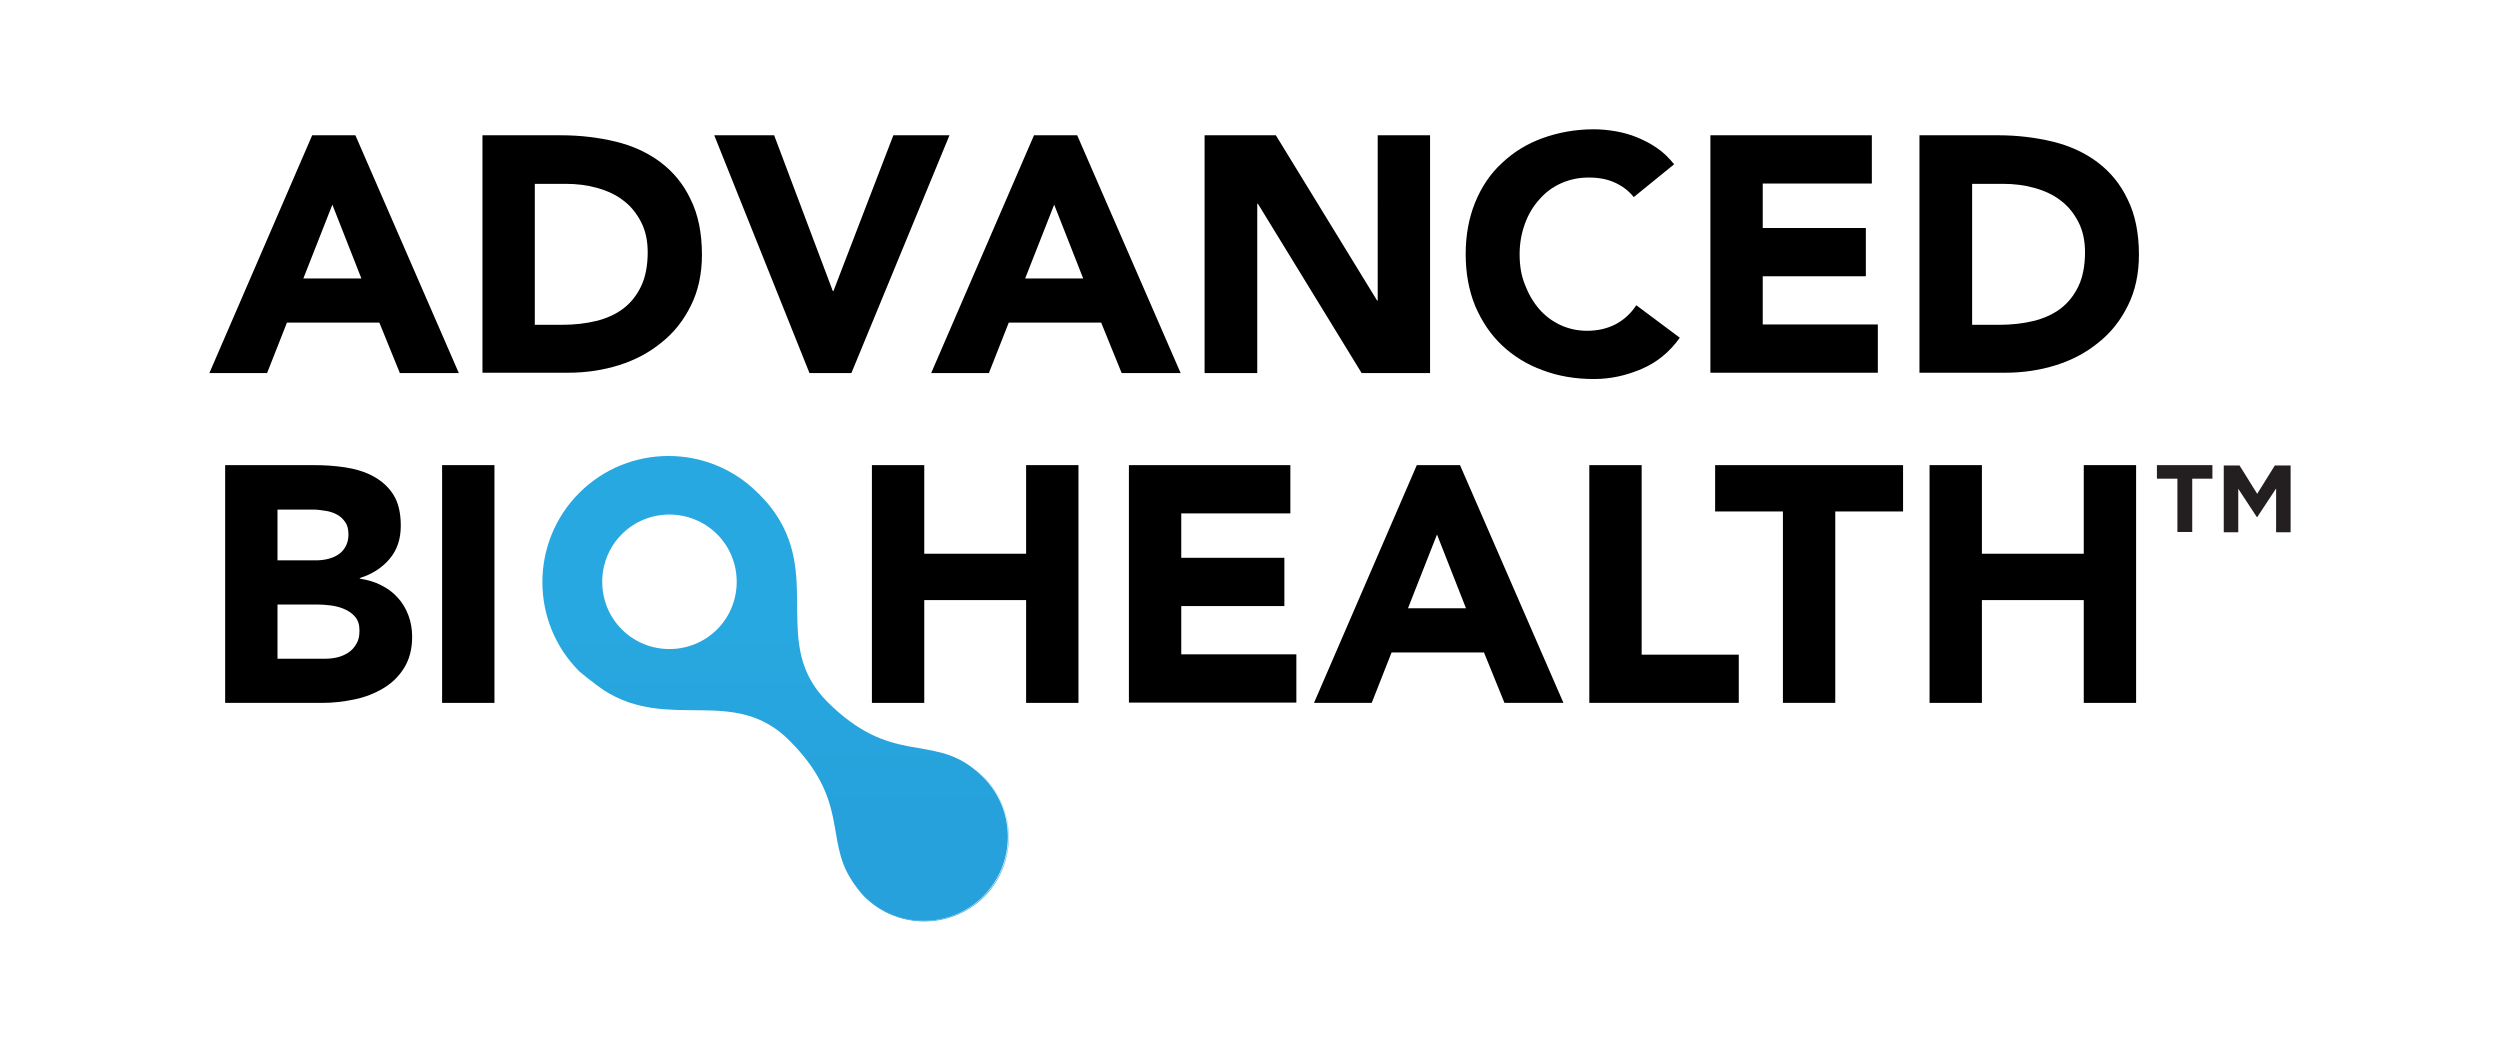 <?xml version="1.0" encoding="utf-8"?>
<!-- Generator: Adobe Illustrator 23.0.5, SVG Export Plug-In . SVG Version: 6.00 Build 0)  -->
<svg version="1.1" xmlns="http://www.w3.org/2000/svg" xmlns:xlink="http://www.w3.org/1999/xlink" x="0px" y="0px"
	 viewBox="0 0 79.28 33.32" style="enable-background:new 0 0 79.28 33.32;" xml:space="preserve">
<style type="text/css">
	.st0{fill:none;stroke:#010101;stroke-width:0.25;stroke-miterlimit:10;}
	.st1{fill:url(#SVGID_1_);}
	.st2{fill:url(#SVGID_2_);}
	.st3{fill:#231F20;}
</style>
<g id="Note_To_Designer">
</g>
<g id="Art">
	<path class="st0" d="M-15.14,264.83c-1.18,1.15-2.35,2.17-3.51,3.09"/>
	<g>
		<g>
			<g>
				<g>
					
						<linearGradient id="SVGID_1_" gradientUnits="userSpaceOnUse" x1="163.809" y1="-195.673" x2="168.635" y2="-195.673" gradientTransform="matrix(0 1 -1 0 -166.168 -139.419)">
						<stop  offset="0.364" style="stop-color:#28A8E0"/>
						<stop  offset="0.773" style="stop-color:#26A1DB"/>
					</linearGradient>
					<path class="st1" d="M27.15,28.11c-0.05-0.06-0.09-0.12-0.13-0.18c0.11,0.18,0.24,0.35,0.4,0.51c1.04,1.04,2.74,1.04,3.79,0
						c1.04-1.04,1.04-2.74,0-3.79c-0.09-0.09-0.19-0.18-0.3-0.26c0.08,0.06,0.16,0.13,0.24,0.21c0.02,0.02,0.03,0.03,0.05,0.05
						c1.04,1.04,1.04,2.73,0,3.77c-1.04,1.04-2.73,1.04-3.77,0C27.33,28.33,27.23,28.22,27.15,28.11
						C27.15,28.11,27.15,28.11,27.15,28.11z"/>
					
						<linearGradient id="SVGID_2_" gradientUnits="userSpaceOnUse" x1="153.868" y1="-190.77" x2="168.627" y2="-190.77" gradientTransform="matrix(0 1 -1 0 -166.168 -139.419)">
						<stop  offset="0.364" style="stop-color:#28A8E0"/>
						<stop  offset="0.773" style="stop-color:#26A1DB"/>
					</linearGradient>
					<path class="st2" d="M18.84,21.66C18.84,21.66,18.84,21.67,18.84,21.66c0.01,0.01,0.02,0.01,0.02,0.02
						c0.1,0.08,0.2,0.14,0.29,0.21c2.08,1.33,4.12-0.17,5.88,1.59c1.91,1.91,1.13,3.13,1.97,4.42c0,0.01,0.01,0.02,0.01,0.02
						c0.04,0.06,0.08,0.12,0.13,0.18c0,0,0,0,0,0c0.08,0.11,0.17,0.22,0.27,0.32c1.04,1.04,2.73,1.04,3.77,0
						c1.04-1.04,1.04-2.73,0-3.77c-0.02-0.02-0.03-0.03-0.05-0.05c-0.08-0.08-0.16-0.15-0.24-0.21c0,0-0.01-0.01-0.01-0.01
						c-1.38-1.09-2.62-0.11-4.64-2.12c-1.85-1.85-0.11-4-1.8-6.18c-0.01-0.01-0.01-0.02-0.02-0.02c-0.09-0.12-0.2-0.24-0.32-0.36
						c-0.02-0.03-0.05-0.05-0.07-0.07c-1.56-1.56-4.1-1.56-5.66,0c-1.56,1.56-1.56,4.1,0,5.66C18.53,21.42,18.68,21.55,18.84,21.66z
						 M22.74,16.94c0.83,0.83,0.83,2.19,0,3.02c-0.83,0.83-2.19,0.83-3.02,0c-0.83-0.83-0.83-2.19,0-3.02
						C20.55,16.11,21.9,16.11,22.74,16.94z"/>
				</g>
				<path d="M9.9,4.29h1.37l3.28,7.54h-1.87l-0.65-1.6H9.1l-0.63,1.6H6.64L9.9,4.29z M10.54,6.49L9.62,8.83h1.84L10.54,6.49z"/>
				<path d="M15.31,4.29h2.49c0.6,0,1.18,0.07,1.72,0.2c0.54,0.13,1.02,0.35,1.42,0.65c0.4,0.3,0.73,0.69,0.96,1.18
					c0.24,0.48,0.36,1.07,0.36,1.76c0,0.61-0.12,1.15-0.35,1.61c-0.23,0.47-0.54,0.86-0.93,1.17c-0.39,0.32-0.84,0.56-1.35,0.72
					c-0.51,0.16-1.05,0.24-1.61,0.24h-2.72V4.29z M16.97,10.3h0.86c0.38,0,0.74-0.04,1.07-0.12c0.33-0.08,0.62-0.21,0.86-0.39
					c0.24-0.18,0.43-0.42,0.57-0.71c0.14-0.29,0.21-0.66,0.21-1.08c0-0.37-0.07-0.69-0.21-0.96c-0.14-0.27-0.32-0.5-0.56-0.68
					c-0.23-0.18-0.51-0.31-0.83-0.4c-0.32-0.09-0.65-0.13-1-0.13h-0.98V10.3z"/>
				<path d="M22.65,4.29h1.9l1.86,4.94h0.02l1.9-4.94h1.78l-3.11,7.54h-1.33L22.65,4.29z"/>
				<path d="M32.79,4.29h1.37l3.28,7.54h-1.87l-0.65-1.6h-2.93l-0.63,1.6h-1.83L32.79,4.29z M33.43,6.49l-0.92,2.34h1.84L33.43,6.49
					z"/>
				<path d="M38.2,4.29h2.26l3.21,5.24h0.02V4.29h1.66v7.54h-2.17l-3.29-5.37h-0.02v5.37H38.2V4.29z"/>
				<path d="M51.81,6.25c-0.16-0.2-0.36-0.35-0.6-0.46c-0.24-0.11-0.51-0.16-0.83-0.16c-0.31,0-0.6,0.06-0.87,0.18
					c-0.27,0.12-0.5,0.29-0.69,0.51c-0.2,0.22-0.35,0.47-0.46,0.77c-0.11,0.3-0.17,0.62-0.17,0.97c0,0.36,0.05,0.68,0.17,0.97
					c0.11,0.29,0.26,0.55,0.45,0.77c0.19,0.22,0.42,0.39,0.68,0.51c0.26,0.12,0.54,0.18,0.84,0.18c0.34,0,0.64-0.07,0.91-0.21
					c0.26-0.14,0.48-0.34,0.65-0.6l1.38,1.03c-0.32,0.45-0.72,0.78-1.21,0.99c-0.49,0.21-0.99,0.32-1.51,0.32
					c-0.59,0-1.13-0.09-1.63-0.28c-0.5-0.18-0.93-0.45-1.29-0.79c-0.36-0.34-0.64-0.76-0.85-1.25c-0.2-0.49-0.3-1.04-0.3-1.64
					c0-0.6,0.1-1.15,0.3-1.64s0.48-0.91,0.85-1.25c0.36-0.34,0.79-0.61,1.29-0.79c0.5-0.18,1.04-0.28,1.63-0.28
					c0.21,0,0.43,0.02,0.67,0.06c0.23,0.04,0.46,0.1,0.68,0.19c0.22,0.09,0.44,0.2,0.64,0.34c0.21,0.14,0.39,0.32,0.55,0.52
					L51.81,6.25z"/>
				<path d="M54.24,4.29h5.12v1.53H55.9v1.41h3.27v1.53H55.9v1.53h3.65v1.53h-5.31V4.29z"/>
				<path d="M60.88,4.29h2.49c0.6,0,1.18,0.07,1.72,0.2c0.54,0.13,1.02,0.35,1.42,0.65c0.4,0.3,0.73,0.69,0.96,1.18
					c0.24,0.48,0.36,1.07,0.36,1.76c0,0.61-0.12,1.15-0.35,1.61c-0.23,0.47-0.54,0.86-0.93,1.17c-0.39,0.32-0.84,0.56-1.35,0.72
					c-0.51,0.16-1.05,0.24-1.61,0.24h-2.72V4.29z M62.55,10.3h0.86c0.38,0,0.74-0.04,1.07-0.12c0.33-0.08,0.62-0.21,0.86-0.39
					c0.24-0.18,0.43-0.42,0.57-0.71c0.14-0.29,0.21-0.66,0.21-1.08c0-0.37-0.07-0.69-0.21-0.96c-0.14-0.27-0.32-0.5-0.56-0.68
					c-0.23-0.18-0.51-0.31-0.83-0.4c-0.32-0.09-0.65-0.13-1-0.13h-0.98V10.3z"/>
				<path d="M7.14,14.75h2.81c0.33,0,0.66,0.02,0.99,0.07c0.33,0.05,0.63,0.14,0.89,0.28c0.26,0.14,0.48,0.33,0.64,0.58
					c0.16,0.25,0.24,0.58,0.24,0.99c0,0.43-0.12,0.78-0.36,1.06c-0.24,0.28-0.55,0.48-0.94,0.6v0.02c0.25,0.04,0.47,0.1,0.68,0.21
					c0.2,0.1,0.38,0.23,0.52,0.39c0.15,0.16,0.26,0.35,0.34,0.56c0.08,0.21,0.12,0.44,0.12,0.68c0,0.4-0.09,0.73-0.26,1
					c-0.17,0.27-0.39,0.48-0.66,0.64c-0.27,0.16-0.57,0.28-0.91,0.35c-0.34,0.07-0.67,0.11-1.01,0.11H7.14V14.75z M8.8,17.77H10
					c0.13,0,0.25-0.01,0.38-0.04c0.12-0.03,0.24-0.07,0.34-0.14c0.1-0.06,0.18-0.15,0.24-0.26c0.06-0.11,0.09-0.23,0.09-0.38
					c0-0.16-0.03-0.29-0.1-0.39c-0.07-0.1-0.15-0.18-0.26-0.24c-0.11-0.06-0.23-0.1-0.36-0.12c-0.13-0.02-0.27-0.04-0.39-0.04H8.8
					V17.77z M8.8,20.89h1.49c0.13,0,0.26-0.01,0.39-0.04c0.13-0.03,0.25-0.08,0.36-0.15c0.11-0.07,0.19-0.16,0.26-0.28
					c0.07-0.11,0.1-0.25,0.1-0.42c0-0.18-0.04-0.32-0.13-0.43c-0.09-0.11-0.2-0.19-0.34-0.25c-0.13-0.06-0.28-0.1-0.44-0.12
					c-0.16-0.02-0.3-0.03-0.44-0.03H8.8V20.89z"/>
				<path d="M14.02,14.75h1.66v7.54h-1.66V14.75z"/>
				<path d="M27.65,14.75h1.66v2.81h3.23v-2.81h1.66v7.54h-1.66v-3.26h-3.23v3.26h-1.66V14.75z"/>
				<path d="M35.8,14.75h5.12v1.53h-3.46v1.41h3.27v1.53h-3.27v1.53h3.65v1.53H35.8V14.75z"/>
				<path d="M44.93,14.75h1.37l3.28,7.54h-1.87l-0.65-1.6h-2.93l-0.63,1.6h-1.83L44.93,14.75z M45.57,16.95l-0.92,2.34h1.84
					L45.57,16.95z"/>
				<path d="M50.4,14.75h1.66v6.01h3.08v1.53H50.4V14.75z"/>
				<path d="M56.54,16.22h-2.15v-1.47h5.96v1.47H58.2v6.07h-1.66V16.22z"/>
				<path d="M61.19,14.75h1.66v2.81h3.23v-2.81h1.66v7.54h-1.66v-3.26h-3.23v3.26h-1.66V14.75z"/>
			</g>
		</g>
		<g>
			<path class="st3" d="M69.52,15.18v1.69h-0.47v-1.69H68.4v-0.43h1.76v0.43H69.52z"/>
			<path class="st3" d="M72.18,16.87v-1.38l-0.6,0.91h-0.01l-0.59-0.9v1.38h-0.46v-2.12h0.5l0.56,0.9l0.56-0.9h0.5v2.12H72.18z"/>
		</g>
	</g>
</g>
<g id="Do_Not_Alter">
</g>
<g id="Die_Line">
</g>
</svg>

